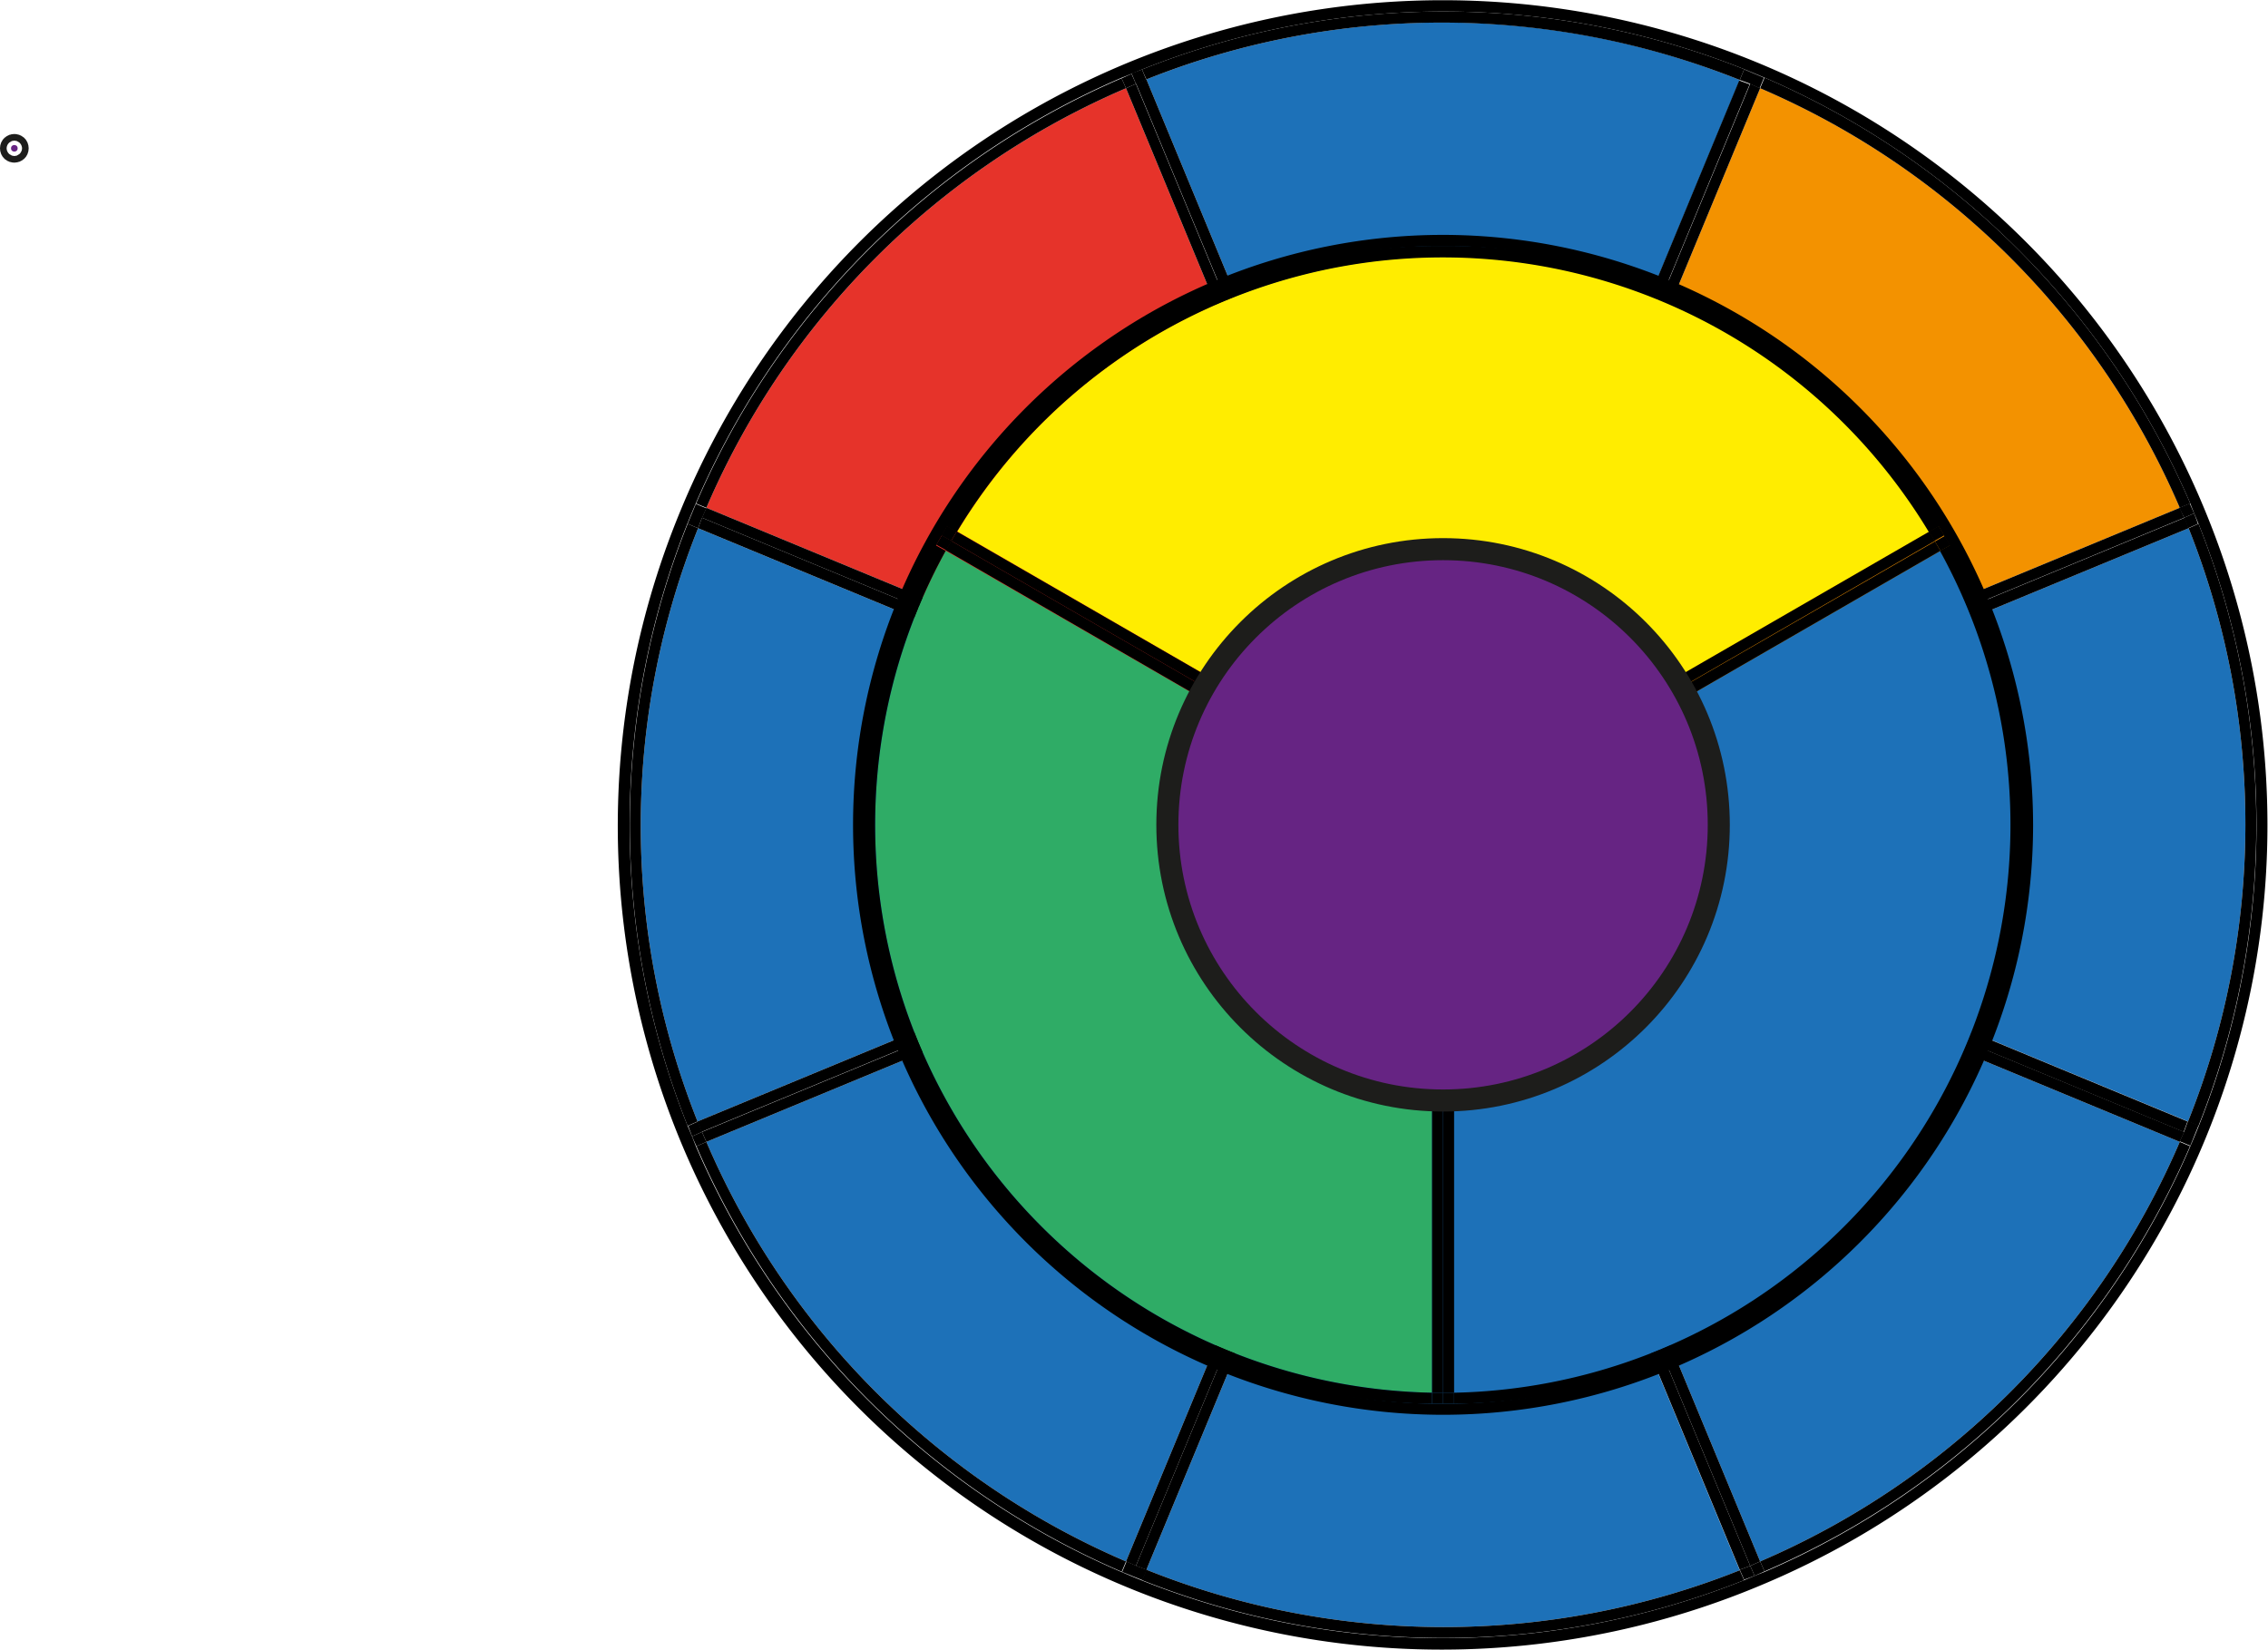 <svg xmlns="http://www.w3.org/2000/svg" width="411.3" height="299.2" viewBox="0 0 411.3 299.2"><defs><style>.a{fill:#1d71b8;}.b{fill:#f39200;}.c{fill:#e6332a;}.d{fill:#ffed00;}.e{fill:#2fac66;}.f{fill:#662483;stroke:#1d1d1b;stroke-miterlimit:10;stroke-width:4px;}</style></defs><title>300Inklusionshjulmnor</title><path class="a" d="M96.2,285.1a145,145,0,0,0,107.6.1L150,155.2Z" transform="translate(111.7 -0.4)"/><path class="a" d="M14.9,96.2a145,145,0,0,0-.1,107.6L144.8,150Z" transform="translate(111.7 -0.4)"/><path class="a" d="M16.4,207.5a145,145,0,0,0,76.1,76.1l53.8-129.9Z" transform="translate(111.7 -0.4)"/><path class="a" d="M207.5,283.6a145,145,0,0,0,76.1-76.1L153.7,153.7Z" transform="translate(111.7 -0.4)"/><path class="a" d="M285.1,203.8a145,145,0,0,0,.1-107.6L155.2,150Z" transform="translate(111.7 -0.4)"/><path class="b" d="M283.6,92.5a145,145,0,0,0-76.1-76.1L153.7,146.3Z" transform="translate(111.7 -0.4)"/><path class="a" d="M203.8,14.9a144.8,144.8,0,0,0-107.6-.1L150,144.8Z" transform="translate(111.7 -0.4)"/><path class="c" d="M92.5,16.4A145,145,0,0,0,16.4,92.5l129.9,53.8Z" transform="translate(111.7 -0.4)"/><path d="M288.1,92.8h0a149.5,149.5,0,0,0-276.3,0A149.4,149.4,0,0,0,207.2,288.1,149.4,149.4,0,0,0,288.1,92.8ZM208.3,285.5h0l-3.7,1.5h0A147.4,147.4,0,0,1,14.5,208.3h0L13,204.6h0A147.4,147.4,0,0,1,91.7,14.5h0L95.4,13h0A147.4,147.4,0,0,1,285.5,91.7h0l1.5,3.7h0A147.4,147.4,0,0,1,208.3,285.5Z" transform="translate(111.7 -0.4)"/><path d="M149.8,4.5a145.9,145.9,0,0,1,54,10.4l.8-1.9,3.7,1.5-.8,1.9a145,145,0,0,1,76.1,76.1l1.9-.8A147.4,147.4,0,0,0,95.4,13l.8,1.8A144.6,144.6,0,0,1,149.8,4.5Z" transform="translate(111.7 -0.4)"/><path d="M96.2,285.1l-.8,1.9-3.7-1.5.8-1.9a145,145,0,0,1-76.1-76.1l-1.8.8A147.4,147.4,0,0,0,204.6,287l-.8-1.8A145,145,0,0,1,96.2,285.1Z" transform="translate(111.7 -0.4)"/><path d="M287,95.4l-1.8.8a145,145,0,0,1-.1,107.6l1.9.8-1.5,3.7-1.9-.8a145,145,0,0,1-76.1,76.1l.8,1.8A147.4,147.4,0,0,0,287,95.4Z" transform="translate(111.7 -0.4)"/><path d="M14.9,96.2,13,95.4l1.5-3.7,1.9.8A145,145,0,0,1,92.5,16.4l-.8-1.8A147.4,147.4,0,0,0,13,204.6l1.8-.8A145,145,0,0,1,14.9,96.2Z" transform="translate(111.7 -0.4)"/><path d="M151.1,152.6l54.6,131.8h0l1.8-.8L153.7,153.7Z" transform="translate(111.7 -0.4)"/><path d="M151.1,152.6l-1.1,2.6,53.8,129.9,1.9-.7L151.1,152.6Z" transform="translate(111.7 -0.4)"/><path d="M204.6,287h0l3.7-1.5h0l-1.8.8Z" transform="translate(111.7 -0.4)"/><path d="M205.7,284.4h0l.8,1.8,1.8-.8-.8-1.8Z" transform="translate(111.7 -0.4)"/><path d="M205.7,284.4l-1.9.7.8,1.8,1.9-.7Z" transform="translate(111.7 -0.4)"/><path d="M152.6,151.1h0l131.7,54.6.7-1.9L155.2,150Z" transform="translate(111.7 -0.4)"/><path d="M152.6,151.1l1.1,2.6,129.9,53.8.8-1.8Z" transform="translate(111.7 -0.4)"/><path d="M286.3,206.4l-1.9-.8-.8,1.8,1.9.8,1.5-3.7-1.9-.8-.7,1.9Z" transform="translate(111.7 -0.4)"/><polygon points="263.2 151.1 262.8 152.2 262.8 152.2 265.4 153.3 264.3 150.7 264.3 150.7 263.2 151.1"/><polygon points="262.8 152.2 262.8 152.2 262.8 152.2 262.8 152.2"/><polygon points="264.3 150.7 264.3 150.7 264.3 150.7 264.3 150.7"/><path d="M152.6,148.9,284.4,94.3h0l-.8-1.8L153.7,146.3Z" transform="translate(111.7 -0.4)"/><path d="M152.6,148.9h0l2.6,1.1L285.2,96.2l-.7-1.9Z" transform="translate(111.7 -0.4)"/><path d="M287,95.4h0l-1.5-3.7h0l.8,1.8Z" transform="translate(111.7 -0.4)"/><path d="M284.4,94.3l.7,1.9,1.8-.8-.7-1.9Z" transform="translate(111.7 -0.4)"/><path d="M284.4,94.3h0l1.8-.8-.8-1.8-1.9.8Z" transform="translate(111.7 -0.4)"/><polygon points="264.3 150.7 266.9 149.6 264.3 148.5 263.8 149.6 264.3 150.7"/><polygon points="264.3 150.7 263.5 150.4 263.2 151.1 264.3 150.7"/><polygon points="263.5 150.4 263.5 150.4 264.3 150.7 264.3 150.7 263.8 149.6 263.5 150.4"/><path d="M151.1,147.4h0L205.6,15.7l-1.9-.7L150,144.8Z" transform="translate(111.7 -0.4)"/><path d="M151.1,147.4l2.6-1.1L207.5,16.4l-1.8-.8Z" transform="translate(111.7 -0.4)"/><path d="M206.4,13.7l-.8,1.9,1.8.8.8-1.9L204.6,13l-.8,1.9,1.9.7Z" transform="translate(111.7 -0.4)"/><polygon points="262.8 147 262.8 147 263.2 148.1 264.3 148.5 264.3 148.5 265.4 145.9 262.8 147"/><polygon points="264.3 148.5 264.3 148.5 264.3 148.5 264.3 148.5"/><polygon points="262.8 147 262.8 147 262.8 147 262.8 147"/><polygon points="263.5 148.8 263.5 148.8 263.8 149.6 264.3 148.5 264.3 148.5 263.5 148.8"/><polygon points="264.3 148.5 263.2 148.1 263.5 148.8 264.3 148.5"/><polygon points="263.5 150.4 263.8 149.6 263.5 148.8 261.7 149.6 263.5 150.4"/><path d="M148.9,147.4,94.3,15.6h0l-1.8.8,53.8,129.9Z" transform="translate(111.7 -0.4)"/><path d="M148.9,147.4l1.1-2.6L96.2,14.8l-1.9.7,54.6,131.8Z" transform="translate(111.7 -0.4)"/><path d="M95.4,13h0l-3.7,1.5h0l1.8-.8Z" transform="translate(111.7 -0.4)"/><path d="M94.3,15.6h0l-.8-1.8-1.8.8.8,1.8Z" transform="translate(111.7 -0.4)"/><path d="M94.3,15.6l1.9-.7L95.4,13l-1.9.7Z" transform="translate(111.7 -0.4)"/><polygon points="262.8 147 261.7 144.4 260.6 147 261.7 147.4 262.8 147"/><polygon points="263.2 148.1 262.8 147 262.4 147.8 263.2 148.1"/><polygon points="262.4 147.8 262.4 147.8 262.8 147 262.8 147 261.7 147.4 262.4 147.8"/><polygon points="262.4 147.8 262.4 147.8 261.7 149.6 262.4 147.8"/><polygon points="261.7 149.6 263.5 148.8 263.2 148.1 262.4 147.8 261.7 149.6"/><polygon points="263.5 148.8 263.5 148.8 261.7 149.6 263.5 148.8"/><path d="M147.4,148.9h0L15.6,94.3l-.7,1.9L144.8,150Z" transform="translate(111.7 -0.4)"/><path d="M147.4,148.9l-1.1-2.6L16.4,92.5l-.8,1.8Z" transform="translate(111.7 -0.4)"/><path d="M13.7,93.6l1.9.8.8-1.8-1.9-.8L13,95.4l1.9.8.7-1.9Z" transform="translate(111.7 -0.4)"/><polygon points="259.1 148.5 259.1 148.5 259.1 148.5 259.1 148.5"/><polygon points="260.1 148.1 260.6 147 260.6 147 258 145.9 259.1 148.5 259.1 148.5 260.1 148.1"/><polygon points="260.6 147 260.6 147 260.6 147 260.6 147"/><polygon points="260.9 147.8 260.9 147.8 261.7 147.4 260.6 147 260.6 147 260.9 147.8"/><polygon points="260.6 147 260.1 148.1 260.9 147.8 260.6 147"/><polygon points="262.4 147.8 261.7 147.4 260.9 147.8 261.7 149.6 262.4 147.8"/><path d="M147.4,151.1l-2.6-1.1L14.8,203.8l.7,1.9,131.8-54.6Z" transform="translate(111.7 -0.4)"/><path d="M147.4,151.1,15.6,205.7h0l.8,1.8,129.9-53.8Z" transform="translate(111.7 -0.4)"/><path d="M13,204.6h0l1.5,3.7h0l-.8-1.8Z" transform="translate(111.7 -0.4)"/><path d="M15.6,205.7h0l-1.8.8.8,1.8,1.8-.8Z" transform="translate(111.7 -0.4)"/><path d="M15.6,205.7l-.7-1.9-1.8.8.7,1.9Z" transform="translate(111.7 -0.4)"/><polygon points="259.1 148.5 256.4 149.6 259.1 150.7 259.5 149.6 259.1 148.5"/><polygon points="259.8 148.8 259.8 148.8 259.1 148.5 259.1 148.5 259.5 149.6 259.8 148.8"/><polygon points="259.1 148.5 259.8 148.8 260.1 148.1 259.1 148.5"/><polygon points="260.9 147.8 260.9 147.8 261.7 149.6 260.9 147.8"/><polygon points="259.8 148.8 259.8 148.8 261.7 149.6 259.8 148.8"/><polygon points="260.9 147.8 260.1 148.1 259.8 148.8 261.7 149.6 260.9 147.8"/><path d="M148.9,152.6h0L94.3,284.4l1.9.7L150,155.2Z" transform="translate(111.7 -0.4)"/><path d="M148.9,152.6l-2.6,1.1L92.5,283.6l1.8.8Z" transform="translate(111.7 -0.4)"/><path d="M93.6,286.3l.8-1.9-1.8-.8-.8,1.9,3.7,1.5.8-1.9-1.9-.7Z" transform="translate(111.7 -0.4)"/><polygon points="260.6 152.2 261.7 154.8 262.8 152.2 261.7 151.8 260.6 152.2"/><polygon points="262.4 151.4 262.4 151.4 261.7 151.8 262.8 152.2 262.8 152.2 262.4 151.4"/><polygon points="262.8 152.2 263.2 151.1 262.4 151.4 262.8 152.2"/><polygon points="262.4 151.4 263.2 151.1 263.5 150.4 261.7 149.6 262.4 151.4"/><polygon points="262.4 151.4 262.4 151.4 261.7 149.6 262.4 151.4"/><polygon points="263.5 150.4 263.5 150.4 261.7 149.6 263.5 150.4"/><polygon points="259.1 150.7 259.1 150.7 259.1 150.7 259.1 150.7"/><polygon points="260.6 152.2 260.6 152.2 260.6 152.2 260.6 152.2"/><polygon points="260.1 151.1 259.1 150.7 259.1 150.7 258 153.3 260.6 152.2 260.6 152.2 260.1 151.1"/><polygon points="260.6 152.2 260.9 151.4 260.1 151.1 260.6 152.2"/><polygon points="260.9 151.4 260.9 151.4 260.6 152.2 260.6 152.2 261.7 151.8 260.9 151.4"/><polygon points="260.9 151.4 261.7 151.8 262.4 151.4 261.7 149.6 260.9 151.4"/><polygon points="259.8 150.4 259.8 150.4 259.5 149.6 259.1 150.7 259.1 150.7 259.8 150.4"/><polygon points="259.1 150.7 260.1 151.1 259.8 150.4 259.1 150.7"/><polygon points="259.8 150.4 259.8 150.4 261.7 149.6 259.8 150.4"/><polygon points="260.9 151.4 260.9 151.4 261.7 149.6 260.9 151.4"/><polygon points="259.8 150.4 260.1 151.1 260.9 151.4 261.7 149.6 259.8 150.4"/><polygon points="259.8 148.8 259.5 149.6 259.8 150.4 261.7 149.6 259.8 148.8"/><path class="d" d="M238.2,96.8a102.9,102.9,0,0,0-176.3,0L150,147.7Z" transform="translate(111.7 -0.4)"/><path class="e" d="M59.8,100.3A103,103,0,0,0,148,253V151.2Z" transform="translate(111.7 -0.4)"/><path class="a" d="M152,253a103,103,0,0,0,88.2-152.7L152,151.2Z" transform="translate(111.7 -0.4)"/><path d="M150,43A107,107,0,1,0,257,150,107.1,107.1,0,0,0,150,43Zm2,212h-4a105,105,0,1,1,4,0Z" transform="translate(111.7 -0.4)"/><path d="M150,45a105,105,0,0,0-2,210v-2A103,103,0,0,1,59.8,100.3l-1.8-1,1-1.7h0l1-1.7,1.8,1a102.9,102.9,0,0,1,176.3,0l1.8-1,1,1.7h0l1,1.7-1.8,1A103,103,0,0,1,152,253v2a105,105,0,0,0-2-210Z" transform="translate(111.7 -0.4)"/><path d="M151,151.7l-1-1.7V253h2V151.2Z" transform="translate(111.7 -0.4)"/><path d="M150,150l-1,1.7-1-.6V253h2Z" transform="translate(111.7 -0.4)"/><path d="M152,255h0Z" transform="translate(111.7 -0.4)"/><path d="M148,255h0Z" transform="translate(111.7 -0.4)"/><path d="M148,253v2h2v-2Z" transform="translate(111.7 -0.4)"/><path d="M150,253v2h2v-2Z" transform="translate(111.7 -0.4)"/><path d="M151,148.3l-1,1.7,89.2-51.5-1-1.7L150,147.7Z" transform="translate(111.7 -0.4)"/><path d="M150,150h2v1.2l88.2-50.9-1-1.7Z" transform="translate(111.7 -0.4)"/><path d="M240.9,97.5l-1-1.7-1.8,1,1,1.7Z" transform="translate(111.7 -0.4)"/><path d="M240.2,100.3l1.8-1-1-1.7-1.8,1Z" transform="translate(111.7 -0.4)"/><polygon points="263.7 150.8 263.7 149.6 261.7 149.6 261.7 149.6 262.7 151.3 263.7 150.8"/><path d="M148,150h2L60.8,98.5l-1,1.7L148,151.2Z" transform="translate(111.7 -0.4)"/><path d="M150,150l-1-1.7,1-.6L61.8,96.8l-1,1.7Z" transform="translate(111.7 -0.4)"/><path d="M61.8,96.8l-1.8-1-1,1.7,1.8,1Z" transform="translate(111.7 -0.4)"/><path d="M59.1,97.5l-1,1.7,1.8,1,1-1.7Z" transform="translate(111.7 -0.4)"/><polygon points="259.7 149.6 259.7 150.8 260.7 151.3 261.7 149.6 261.7 149.6 259.7 149.6"/><polygon points="261.7 149.6 261.7 149.6 261.7 149.6 261.7 149.6"/><polygon points="261.7 149.6 262.7 147.9 261.7 147.3 260.7 147.9 261.7 149.6 261.7 149.6 261.7 149.6"/><polygon points="261.7 149.6 261.7 149.6 261.7 149.6 261.7 149.6"/><polygon points="261.7 149.6 261.7 149.6 261.7 149.6 261.7 149.6"/><polygon points="261.7 149.6 261.7 149.6 261.7 149.6 261.7 149.6"/><circle class="f" cx="261.7" cy="149.6" r="50"/><circle class="f" cx="2.6" cy="26.9" r="0.6"/></svg>